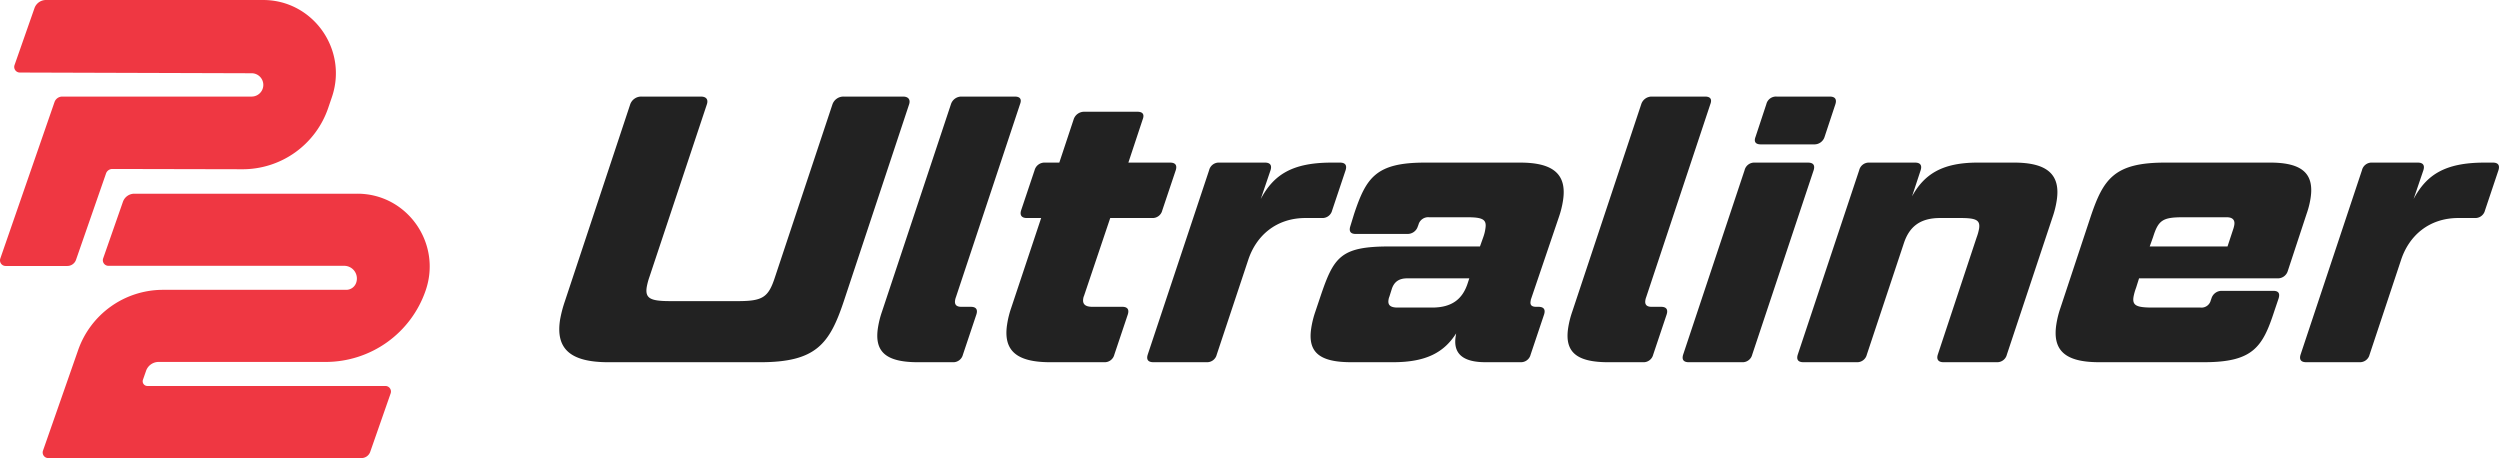 <svg id="Layer_1" data-name="Layer 1" xmlns="http://www.w3.org/2000/svg" viewBox="0 0 864.352 158.374">
  <title>Wd-P2_Ultraliner_F_Logo_Full_Color_RGB</title>
  <g>
    <g id="logoMark">
      <path id="logoMark_PathItem_" data-name="logoMark &lt;PathItem&gt;" d="M26.294,89.788l10.36-29.8A2.313,2.313,0,0,1,38.838,58.42l45.107.096A31.261,31.261,0,0,0,113.492,37.265l1.252-3.67C120.364,17.141,108.231,0,90.97,0H15.895A4.227,4.227,0,0,0,11.91,2.848l-6.886,19.66a1.936,1.936,0,0,0,1.816,2.571l80.178.248a4.031,4.031,0,0,1-.019,8.062H21.525a2.843,2.843,0,0,0-2.686,1.921L.106,89.382a1.94,1.94,0,0,0,1.821,2.576H23.283a3.19,3.19,0,0,0,3.011-2.17" style="fill: #ef3742"/>
      <path id="logoMark_PathItem_2" data-name="logoMark &lt;PathItem&gt;" d="M123.554,66.971H46.439a4.185,4.185,0,0,0-3.942,2.815L35.667,89.33a1.925,1.925,0,0,0,1.802,2.571h81.554a4.394,4.394,0,0,1,4.119,5.859,3.635,3.635,0,0,1-3.426,2.447H56.288a31.084,31.084,0,0,0-29.299,20.907l-12.124,34.689a1.927,1.927,0,0,0,1.802,2.571h108.301a3.224,3.224,0,0,0,3.039-2.17l7.053-20.19a1.921,1.921,0,0,0-1.802-2.566H50.941a1.62,1.62,0,0,1-1.515-2.16l1.066-3.054a4.602,4.602,0,0,1,4.339-3.097h57.833a36.558,36.558,0,0,0,34.464-24.601c5.73-16.391-6.337-33.566-23.574-33.566" style="fill: #ef3742"/>
    </g>
    <g id="type">
      <path id="type_PathItem_" data-name="type &lt;PathItem&gt;" d="M255.122,104.108c8.658,0,10.571-1.314,12.857-8.398l19.77-59.433a4.032,4.032,0,0,1,3.993-2.888h20.472c1.834,0,2.724,1.054,2.037,2.888l-22.543,67.965c-4.922,14.695-9.581,20.992-28.865,20.992H210.368c-12.994,0-18.327-4.463-16.73-14.695a42.763,42.763,0,0,1,1.637-6.297l22.55-67.965a4.032,4.032,0,0,1,3.993-2.888h20.465c1.968,0,2.724,1.054,2.044,2.888L224.548,95.71a22.805,22.805,0,0,0-.947,3.542c-.635,4.069,1.477,4.856,8.294,4.856Z" style="fill: #222"/>
      <path id="type_PathItem_2" data-name="type &lt;PathItem&gt;" d="M328.79,36.01a3.791,3.791,0,0,1,3.691-2.621h18.37c1.834,0,2.479.914,1.819,2.621l-22.143,66.658a5.373,5.373,0,0,0-.318,1.181c-.225,1.441.439,2.228,2.147,2.228h3.275c1.841,0,2.485.921,1.952,2.621l-4.659,13.908a3.442,3.442,0,0,1-3.559,2.628h-11.94c-10.893,0-15.209-3.416-13.878-11.94a32.036,32.036,0,0,1,1.38-5.51Z" style="fill: #222"/>
      <path id="type_PathItem_3" data-name="type &lt;PathItem&gt;" d="M363.082,125.231c-11.546,0-16.308-3.936-14.874-13.121a32.435,32.435,0,0,1,1.401-5.643l10.363-31.09h-4.983c-1.708,0-2.478-.921-1.951-2.628l4.666-13.908a3.532,3.532,0,0,1,3.558-2.621h4.983l4.963-14.955a3.797,3.797,0,0,1,3.685-2.628h18.37c1.834,0,2.478.921,1.817,2.628l-4.956,14.955h14.435c1.834,0,2.478.921,1.952,2.621l-4.666,13.908a3.442,3.442,0,0,1-3.559,2.628H383.852l-9.055,26.895a3.249,3.249,0,0,0-.29,1.047c-.287,1.841.75,2.755,3.112,2.755H387.985c1.834,0,2.478.921,1.951,2.628L385.27,122.61a3.436,3.436,0,0,1-3.558,2.621Z" style="fill: #222"/>
      <path id="type_PathItem_4" data-name="type &lt;PathItem&gt;" d="M451.38,75.375c-10.092,0-17.064,6.037-19.842,14.561l-10.863,32.672a3.43,3.43,0,0,1-3.558,2.621H398.767c-1.834,0-2.486-.914-1.952-2.621l21.226-63.762A3.437,3.437,0,0,1,421.6,56.218h15.728c1.834,0,2.478.921,1.951,2.628l-3.391,9.972C440.341,60.42,446.767,56.218,460.4,56.218h2.881c1.841,0,2.478.921,1.951,2.628L460.574,72.754a3.436,3.436,0,0,1-3.558,2.621Z" style="fill: #222"/>
      <path id="type_CompoundPathItem_" data-name="type &lt;CompoundPathItem&gt;" d="M495.131,106.338c6.824,0,10.557-2.888,12.35-8.525l.513-1.574H486.475c-2.755,0-4.513,1.181-5.316,3.802l-.783,2.495a4.303,4.303,0,0,0-.318,1.181c-.286,1.834.771,2.621,3.133,2.621Zm34.149-2.755-.102.653c-.205,1.314.5,1.841,1.94,1.841h.787c1.841,0,2.486.914,1.959,2.621l-4.666,13.908a3.435,3.435,0,0,1-3.558,2.621H513.567c-7.871,0-11.202-3.015-10.281-8.918l.164-1.047c-4.172,6.557-10.347,9.965-21.76,9.965H467.121c-10.886,0-15.076-3.409-13.765-11.807a32.489,32.489,0,0,1,1.401-5.643l1.719-5.116c4.645-13.774,6.927-17.45,23.849-17.45h31.358l1.165-3.275a13.918,13.918,0,0,0,.732-3.022c.491-3.148-1.107-3.802-6.49-3.802H494.102a3.469,3.469,0,0,0-3.691,2.621l-.209.527a3.686,3.686,0,0,1-3.691,2.621H468.668c-1.708,0-2.352-.914-1.819-2.621l1.329-4.329c4.174-12.467,7.487-17.71,24.41-17.71h33.065c11.413,0,16.155,4.062,14.742,13.114a32.442,32.442,0,0,1-1.401,5.643Z" style="fill: #222"/>
      <path id="type_PathItem_5" data-name="type &lt;PathItem&gt;" d="M567.452,36.01a3.791,3.791,0,0,1,3.691-2.621H589.507c1.841,0,2.486.914,1.826,2.621L569.18,102.668a5.381,5.381,0,0,0-.318,1.181c-.225,1.441.439,2.228,2.147,2.228h3.275c1.841,0,2.485.921,1.952,2.621l-4.659,13.908a3.442,3.442,0,0,1-3.559,2.628h-11.94c-10.893,0-15.216-3.416-13.885-11.94a32.117,32.117,0,0,1,1.387-5.51Z" style="fill: #222"/>
      <path id="type_CompoundPathItem_2" data-name="type &lt;CompoundPathItem&gt;" d="M610.697,36.01a3.431,3.431,0,0,1,3.558-2.621h18.363c1.841,0,2.485.921,1.959,2.621l-3.737,11.287a3.684,3.684,0,0,1-3.684,2.621h-18.37c-1.834,0-2.478-.921-1.819-2.621Zm-7.522,22.834a3.43,3.43,0,0,1,3.558-2.621h18.37c1.834,0,2.479.914,1.952,2.621l-21.24,63.762a3.432,3.432,0,0,1-3.559,2.628H583.893c-1.841,0-2.485-.921-1.958-2.628Z" style="fill: #222"/>
      <path id="type_PathItem_6" data-name="type &lt;PathItem&gt;" d="M661.064,67.897c4.203-7.611,10.348-11.68,22.681-11.68H696.346c11.413,0,16.154,4.069,14.741,13.121a32.432,32.432,0,0,1-1.401,5.643l-15.833,47.627a3.435,3.435,0,0,1-3.558,2.621h-18.37c-1.708,0-2.479-.914-1.952-2.621L683.365,82.198a18.099,18.099,0,0,0,.885-3.148c.472-3.022-1.127-3.675-6.51-3.675h-6.95c-6.824,0-10.557,2.888-12.485,8.532l-12.866,38.702a3.43,3.43,0,0,1-3.558,2.621h-18.37c-1.834,0-2.479-.914-1.952-2.621l21.24-63.762a3.432,3.432,0,0,1,3.559-2.628H662.1c1.834,0,2.478.921,1.951,2.628Z" style="fill: #222"/>
      <path id="type_CompoundPathItem_3" data-name="type &lt;CompoundPathItem&gt;" d="M754.665,75.115c-6.957,0-8.435,1.047-10.249,6.817l-1.173,3.282h26.902l1.99-6.037a9.133,9.133,0,0,0,.358-1.441c.267-1.708-.645-2.621-2.613-2.621Zm-31.864-.134c4.41-13.121,8.179-18.764,25.755-18.764H784.904c10.886,0,15.302,3.675,13.95,12.334a29.826,29.826,0,0,1-1.367,5.383l-6.48,19.677a3.586,3.586,0,0,1-3.691,2.621h-47.76l-1.032,3.282a18.09,18.09,0,0,0-.885,3.148c-.472,3.022,1.134,3.675,6.644,3.675h16.529a3.285,3.285,0,0,0,3.538-2.495l.235-.654a3.684,3.684,0,0,1,3.685-2.628H785.986c1.834,0,2.344.921,1.817,2.628l-1.463,4.329c-4.046,12.46-7.354,17.71-24.284,17.71h-36.34c-11.547,0-16.182-3.936-14.748-13.121a32.564,32.564,0,0,1,1.408-5.643Z" style="fill: #222"/>
      <path id="type_PathItem_7" data-name="type &lt;PathItem&gt;" d="M849.966,75.375c-10.092,0-17.064,6.037-19.842,14.561l-10.863,32.672a3.43,3.43,0,0,1-3.558,2.621H797.354c-1.834,0-2.479-.914-1.952-2.621l21.226-63.762a3.437,3.437,0,0,1,3.559-2.628h15.728c1.834,0,2.478.921,1.951,2.628l-3.391,9.972c4.452-8.398,10.878-12.601,24.512-12.601h2.881c1.841,0,2.485.921,1.951,2.628L859.16,72.754a3.436,3.436,0,0,1-3.558,2.621Z" style="fill: #222"/>
    </g>
  </g>
</svg>
